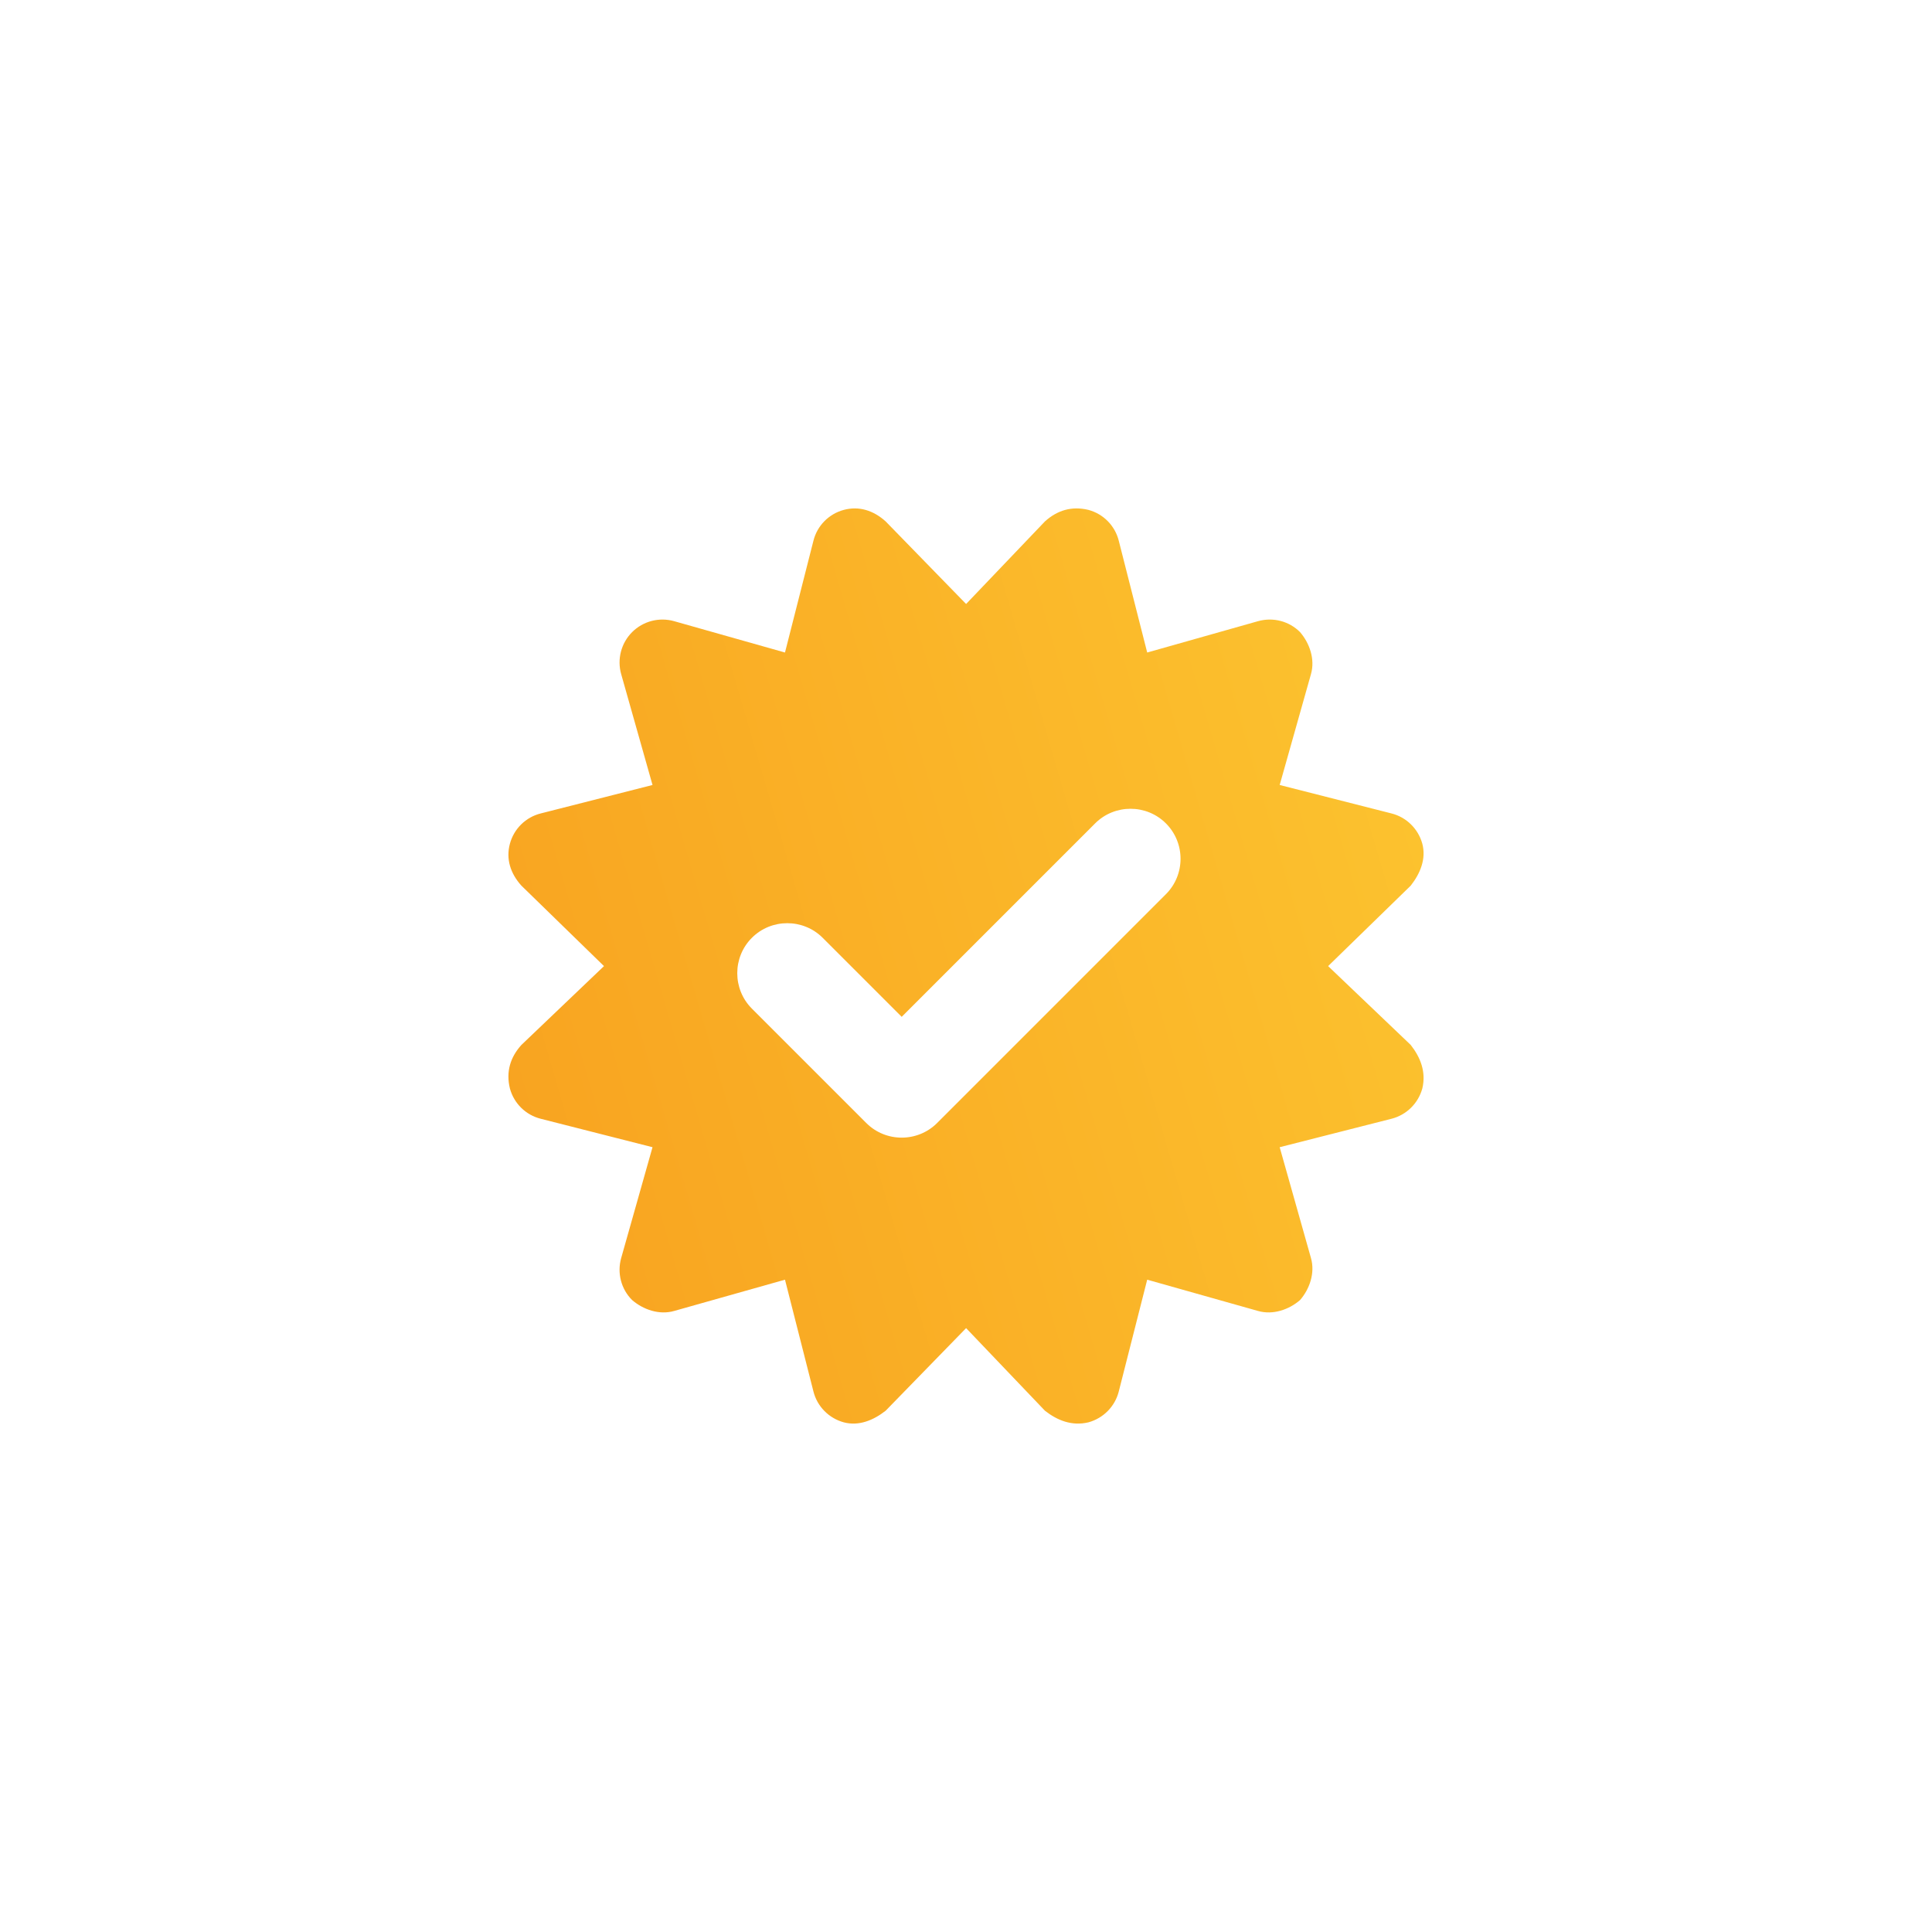 <svg width="152" height="152" viewBox="0 0 152 152" fill="none" xmlns="http://www.w3.org/2000/svg">
<g filter="url(#filter0_ddi_660_6470)">
<path fill-rule="evenodd" clip-rule="evenodd" d="M82.211 41.021L76.008 47.519L69.678 41.021C68.708 40.145 67.568 39.799 66.387 40.115C65.205 40.431 64.291 41.361 63.996 42.546L61.759 51.337L53.037 48.871C51.861 48.539 50.597 48.868 49.732 49.732C48.868 50.597 48.539 51.861 48.871 53.037L51.337 61.759L42.546 63.996C41.361 64.291 40.431 65.205 40.115 66.387C39.799 67.568 40.145 68.708 41.021 69.678L47.519 76.008L41.021 82.211C40.145 83.181 39.799 84.32 40.115 85.629C40.431 86.81 41.361 87.724 42.546 88.02L51.337 90.256L48.871 98.977C48.539 100.158 48.868 101.424 49.732 102.282C50.597 103.028 51.861 103.478 53.037 103.14L61.759 100.679L63.996 109.47C64.291 110.651 65.205 111.579 66.387 111.903C67.568 112.212 68.708 111.748 69.678 110.989L76.008 104.49L82.211 110.989C83.181 111.748 84.32 112.212 85.629 111.903C86.81 111.579 87.724 110.651 88.02 109.47L90.256 100.679L98.977 103.14C100.158 103.478 101.424 103.028 102.282 102.282C103.028 101.424 103.478 100.158 103.14 98.977L100.679 90.256L109.47 88.02C110.651 87.724 111.579 86.81 111.903 85.629C112.212 84.32 111.748 83.181 110.989 82.211L104.49 76.008L110.989 69.678C111.748 68.708 112.212 67.568 111.903 66.387C111.579 65.205 110.651 64.291 109.47 63.996L100.679 61.759L103.14 53.037C103.478 51.861 103.028 50.597 102.282 49.732C101.424 48.868 100.158 48.539 98.977 48.871L90.256 51.337L88.02 42.546C87.724 41.361 86.81 40.431 85.629 40.115C84.32 39.799 83.181 40.145 82.211 41.021ZM91.729 70.35C93.263 68.817 93.263 66.313 91.729 64.78C90.196 63.247 87.693 63.247 86.159 64.78L70.941 79.999L64.724 73.782C63.191 72.249 60.687 72.249 59.154 73.782C57.621 75.315 57.621 77.819 59.154 79.352L68.156 88.354C69.689 89.887 72.192 89.887 73.726 88.354L91.729 70.35Z" fill="url(#paint0_linear_660_6470)"/>
</g>
<defs>
<filter id="filter0_ddi_660_6470" x="0" y="0" width="152" height="152" filterUnits="userSpaceOnUse" color-interpolation-filters="sRGB">
<feFlood flood-opacity="0" result="BackgroundImageFix"/>
<feColorMatrix in="SourceAlpha" type="matrix" values="0 0 0 0 0 0 0 0 0 0 0 0 0 0 0 0 0 0 127 0" result="hardAlpha"/>
<feOffset/>
<feGaussianBlur stdDeviation="20"/>
<feComposite in2="hardAlpha" operator="out"/>
<feColorMatrix type="matrix" values="0 0 0 0 0.933 0 0 0 0 0.594 0 0 0 0 0.086 0 0 0 0.75 0"/>
<feBlend mode="normal" in2="BackgroundImageFix" result="effect1_dropShadow_660_6470"/>
<feColorMatrix in="SourceAlpha" type="matrix" values="0 0 0 0 0 0 0 0 0 0 0 0 0 0 0 0 0 0 127 0" result="hardAlpha"/>
<feOffset/>
<feGaussianBlur stdDeviation="6"/>
<feComposite in2="hardAlpha" operator="out"/>
<feColorMatrix type="matrix" values="0 0 0 0 0.988 0 0 0 0 0.773 0 0 0 0 0.188 0 0 0 0.2 0"/>
<feBlend mode="normal" in2="effect1_dropShadow_660_6470" result="effect2_dropShadow_660_6470"/>
<feBlend mode="normal" in="SourceGraphic" in2="effect2_dropShadow_660_6470" result="shape"/>
<feColorMatrix in="SourceAlpha" type="matrix" values="0 0 0 0 0 0 0 0 0 0 0 0 0 0 0 0 0 0 127 0" result="hardAlpha"/>
<feOffset/>
<feGaussianBlur stdDeviation="5"/>
<feComposite in2="hardAlpha" operator="arithmetic" k2="-1" k3="1"/>
<feColorMatrix type="matrix" values="0 0 0 0 1 0 0 0 0 1 0 0 0 0 1 0 0 0 0.75 0"/>
<feBlend mode="normal" in2="shape" result="effect3_innerShadow_660_6470"/>
</filter>
<linearGradient id="paint0_linear_660_6470" x1="112.081" y1="39.821" x2="26.21" y2="64.832" gradientUnits="userSpaceOnUse">
<stop stop-color="#FCC530"/>
<stop offset="1" stop-color="#F8A11F"/>
</linearGradient>
</defs>
</svg>
